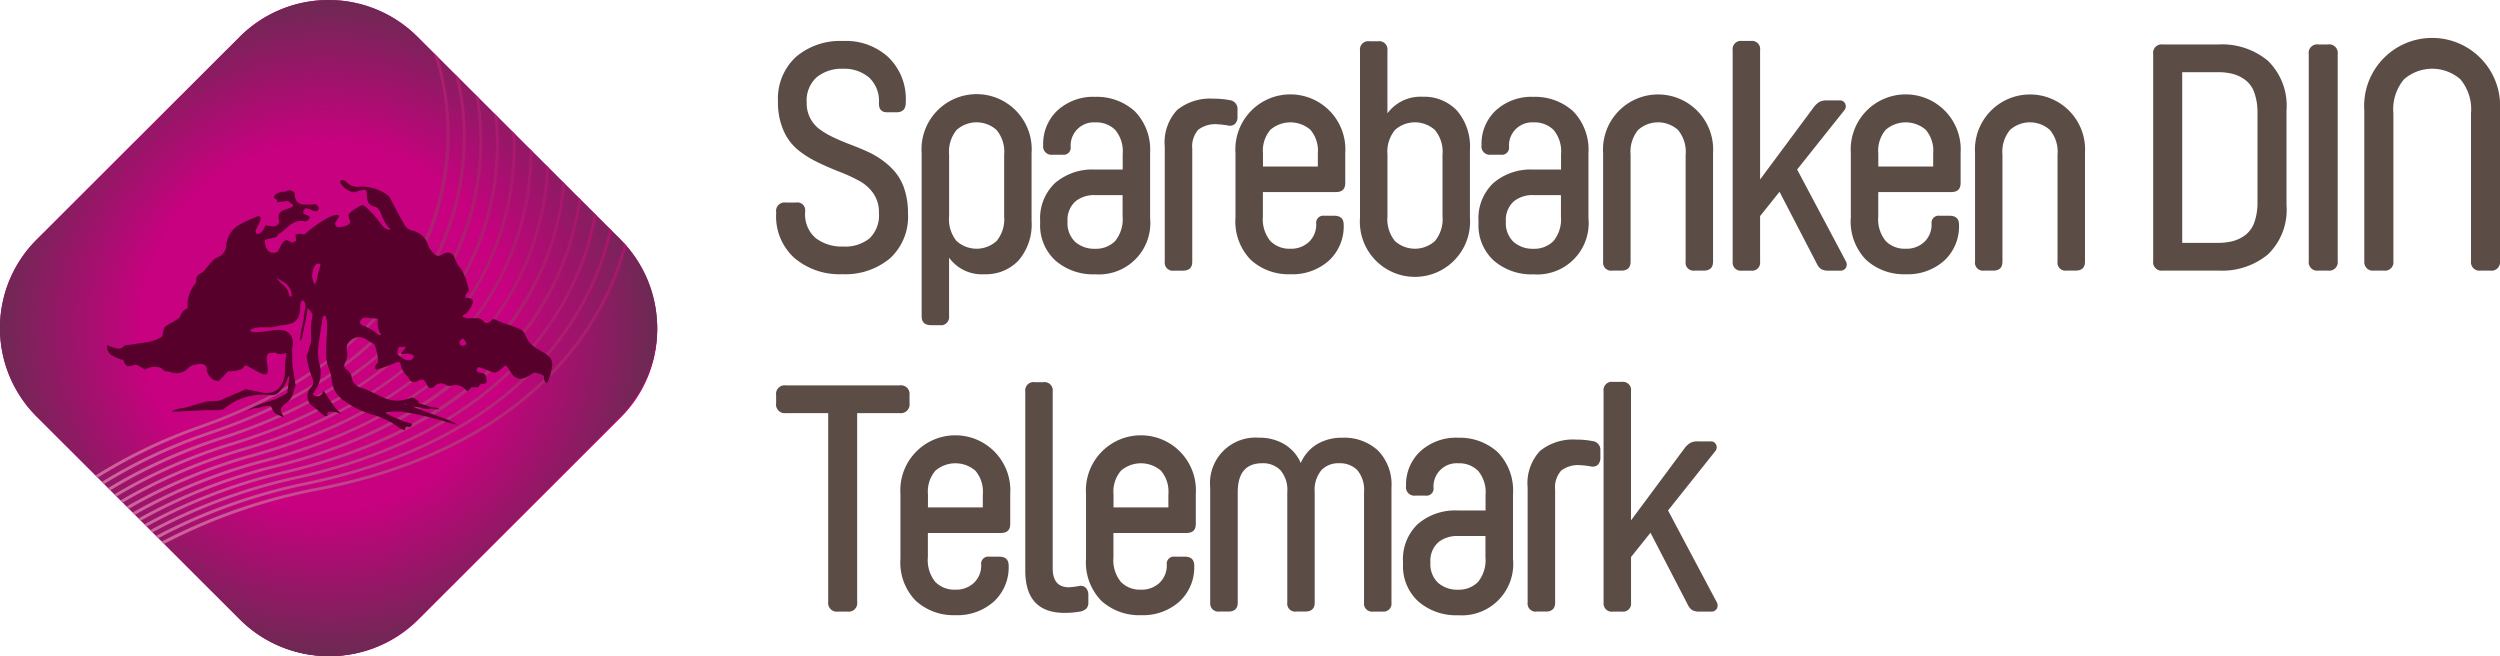 <svg id="SpDINTelemark_stående" xmlns="http://www.w3.org/2000/svg" xmlns:xlink="http://www.w3.org/1999/xlink" width="260.11" height="68.267" viewBox="0 0 260.11 68.267">
  <defs>
    <linearGradient id="linear-gradient" x1="0.5" x2="0.5" y2="1" gradientUnits="objectBoundingBox">
      <stop offset="0" stop-color="#ec008c"/>
      <stop offset="0.21" stop-color="#e60089"/>
      <stop offset="0.48" stop-color="#d50081"/>
      <stop offset="0.79" stop-color="#bb0073"/>
      <stop offset="1" stop-color="#a50069"/>
    </linearGradient>
    <radialGradient id="radial-gradient" cx="0.494" cy="0.498" r="0.499" gradientTransform="translate(0.001)" gradientUnits="objectBoundingBox">
      <stop offset="0" stop-color="#c7017f"/>
      <stop offset="0.565" stop-color="#c7017f"/>
      <stop offset="1" stop-color="#6d2953"/>
    </radialGradient>
    <clipPath id="clip-path">
      <path id="Path_335" data-name="Path 335" d="M203.926,50.219l-6,5.993h0L182.73,71.371a13.069,13.069,0,0,1-18.408,0l-10.355-10.34L143.131,50.219a13.008,13.008,0,0,1,0-18.373l21.191-21.16a13.077,13.077,0,0,1,18.412,0l21.191,21.156a13.036,13.036,0,0,1,0,18.377Z" transform="translate(-139.338 -6.896)" fill="none"/>
    </clipPath>
    <linearGradient id="linear-gradient-3" x1="-0.054" y1="0.631" x2="1.189" y2="0.631" gradientUnits="objectBoundingBox">
      <stop offset="0" stop-color="#f6adcd"/>
      <stop offset="0.13" stop-color="#e993bc"/>
      <stop offset="0.55" stop-color="#c04489"/>
      <stop offset="0.85" stop-color="#a71369"/>
      <stop offset="1" stop-color="#9e005d"/>
    </linearGradient>
    <linearGradient id="linear-gradient-4" x1="-0.055" y1="0.627" x2="1.196" y2="0.627" xlink:href="#linear-gradient-3"/>
    <linearGradient id="linear-gradient-5" x1="-0.056" y1="0.623" x2="1.203" y2="0.623" xlink:href="#linear-gradient-3"/>
    <linearGradient id="linear-gradient-6" x1="-0.057" y1="0.619" x2="1.21" y2="0.619" xlink:href="#linear-gradient-3"/>
    <linearGradient id="linear-gradient-7" x1="-0.059" y1="0.615" x2="1.217" y2="0.615" xlink:href="#linear-gradient-3"/>
    <linearGradient id="linear-gradient-8" x1="-0.06" y1="0.611" x2="1.225" y2="0.611" xlink:href="#linear-gradient-3"/>
    <linearGradient id="linear-gradient-9" x1="-0.061" y1="0.607" x2="1.233" y2="0.607" xlink:href="#linear-gradient-3"/>
    <linearGradient id="linear-gradient-10" x1="-0.063" y1="0.604" x2="1.241" y2="0.604" xlink:href="#linear-gradient-3"/>
    <linearGradient id="linear-gradient-11" x1="-0.064" y1="0.6" x2="1.25" y2="0.6" xlink:href="#linear-gradient-3"/>
    <linearGradient id="linear-gradient-12" x1="-0.066" y1="0.596" x2="1.258" y2="0.596" xlink:href="#linear-gradient-3"/>
    <linearGradient id="linear-gradient-13" x1="-0.067" y1="0.593" x2="1.268" y2="0.593" xlink:href="#linear-gradient-3"/>
    <linearGradient id="linear-gradient-14" x1="-0.069" y1="0.589" x2="1.277" y2="0.589" xlink:href="#linear-gradient-3"/>
  </defs>
  <g id="Layer_1" data-name="Layer 1" transform="translate(0 0)">
    <g id="Group_38" data-name="Group 38" transform="translate(80.751 4.256)">
      <path id="Path_298" data-name="Path 298" d="M-.006,235.766v-.18a.878.878,0,0,1,.989-1h1.1a.81.81,0,0,1,.926.907v.1a3.244,3.244,0,0,0,1.1,2.7,4.469,4.469,0,0,0,2.869.872,4,4,0,0,0,2.74-.856,3.339,3.339,0,0,0,.969-2.646v-.031a3.372,3.372,0,0,0-.575-1.986,4.3,4.3,0,0,0-1.489-1.321,16.907,16.907,0,0,0-2.013-.926c-.735-.285-1.478-.606-2.236-.969A10.882,10.882,0,0,1,2.3,229.144a5.373,5.373,0,0,1-1.528-2.021,7.2,7.2,0,0,1-.59-3.022v-.031a5.9,5.9,0,0,1,1.861-4.624,7.066,7.066,0,0,1,4.9-1.665,6.519,6.519,0,0,1,4.726,1.689,6.019,6.019,0,0,1,1.81,4.628v.1c0,.668-.321,1-.962,1h-.973q-.856,0-.856-.9v-.1a3.3,3.3,0,0,0-1.04-2.627,3.979,3.979,0,0,0-2.709-.9,4.1,4.1,0,0,0-2.736.887,3.253,3.253,0,0,0-1.032,2.611v.031a3.34,3.34,0,0,0,1.38,2.791A8.794,8.794,0,0,0,6,227.83c.547.258,1.122.5,1.732.731s1.192.469,1.751.723a9.033,9.033,0,0,1,1.6.934,7.513,7.513,0,0,1,1.345,1.263,5.355,5.355,0,0,1,.934,1.786,7.931,7.931,0,0,1,.348,2.459v.031a5.861,5.861,0,0,1-1.869,4.636,7.236,7.236,0,0,1-4.965,1.65A7.21,7.21,0,0,1,1.9,240.363a5.813,5.813,0,0,1-1.908-4.6Z" transform="translate(0.01 -217.772)" fill="#5b4c45"/>
      <path id="Path_299" data-name="Path 299" d="M38.714,255.463V238.49a5.733,5.733,0,1,1,11.438,0v7.056a5.75,5.75,0,0,1-1.36,4.12,4.671,4.671,0,0,1-3.546,1.427,4.2,4.2,0,0,1-3.678-1.724v6.09a.843.843,0,0,1-.969.934h-.9c-.657,0-.985-.313-.985-.934Zm2.858-10.39a3.573,3.573,0,0,0,.778,2.568,3.11,3.11,0,0,0,4.159,0,3.556,3.556,0,0,0,.79-2.568v-6.419a3.538,3.538,0,0,0-.79-2.568,3.11,3.11,0,0,0-4.159,0,3.573,3.573,0,0,0-.778,2.568Z" transform="translate(-23.574 -226.817)" fill="#5b4c45"/>
      <path id="Path_300" data-name="Path 300" d="M70.26,245.771v-.231a5.048,5.048,0,0,1,1.544-3.925,5.974,5.974,0,0,1,4.187-1.407h2.858V238.6a3.472,3.472,0,0,0-.778-2.517,2.807,2.807,0,0,0-2.076-.782,2.41,2.41,0,0,0-2.56,2.529.738.738,0,0,1-.837.837H71.546a.871.871,0,0,1-.969-1,4.735,4.735,0,0,1,1.493-3.616,5.486,5.486,0,0,1,3.921-1.407,5.872,5.872,0,0,1,4.128,1.509A5.73,5.73,0,0,1,81.7,238.5v6.747a5.347,5.347,0,0,1-5.711,5.86,5.974,5.974,0,0,1-4.12-1.415,4.949,4.949,0,0,1-1.607-3.917Zm3.651-2.232a2.58,2.58,0,0,0-.8,2.084,2.681,2.681,0,0,0,.805,2.119,3.024,3.024,0,0,0,2.068.708,2.8,2.8,0,0,0,2.076-.8,3.573,3.573,0,0,0,.778-2.568v-2.216H75.983a3.1,3.1,0,0,0-2.076.672Z" transform="translate(-42.79 -226.823)" fill="#5b4c45"/>
      <path id="Path_301" data-name="Path 301" d="M103.43,250.094V238.128a4.936,4.936,0,0,1,1.29-3.815,5.473,5.473,0,0,1,3.8-1.173,8.281,8.281,0,0,1,1.642.149.91.91,0,0,1,.837.969V235a1.03,1.03,0,0,1-.246.747.8.8,0,0,1-.723.188,9.053,9.053,0,0,0-1.114-.133,2.915,2.915,0,0,0-2,.567,2.623,2.623,0,0,0-.625,1.994v11.735c0,.625-.324.934-.969.934h-.934A.836.836,0,0,1,103.43,250.094Z" transform="translate(-62.994 -227.128)" fill="#5b4c45"/>
      <path id="Path_302" data-name="Path 302" d="M122.244,245.237V238.49a5.724,5.724,0,1,1,11.422,0v3.119c0,.625-.324.934-.969.934h-7.6v2.529a3.573,3.573,0,0,0,.778,2.568,2.771,2.771,0,0,0,2.076.8,2.705,2.705,0,0,0,1.947-.715,2.488,2.488,0,0,0,.747-1.88.738.738,0,0,1,.837-.837h1.036c.657,0,.985.313.985.934a4.841,4.841,0,0,1-1.536,3.733,5.68,5.68,0,0,1-4.015,1.419,5.813,5.813,0,0,1-4.128-1.509,5.724,5.724,0,0,1-1.583-4.351Zm2.858-5.352h5.711v-1.356a3.36,3.36,0,0,0-.778-2.471,3.195,3.195,0,0,0-4.151,0,3.35,3.35,0,0,0-.778,2.471v1.356Z" transform="translate(-74.451 -226.817)" fill="#5b4c45"/>
      <path id="Path_303" data-name="Path 303" d="M155.39,236.235V218.819a.864.864,0,0,1,.985-.969h.9a.858.858,0,0,1,.969.969v6.532a4.274,4.274,0,0,1,3.678-1.724,4.685,4.685,0,0,1,3.546,1.427,5.75,5.75,0,0,1,1.36,4.12v7.056a5.72,5.72,0,0,1-1.583,4.367,5.729,5.729,0,0,1-9.855-4.367Zm2.858-.164a3.573,3.573,0,0,0,.778,2.568,3.11,3.11,0,0,0,4.159,0,3.556,3.556,0,0,0,.79-2.568v-6.419a3.538,3.538,0,0,0-.79-2.568,3.11,3.11,0,0,0-4.159,0,3.573,3.573,0,0,0-.778,2.568Z" transform="translate(-94.642 -217.815)" fill="#5b4c45"/>
      <path id="Path_304" data-name="Path 304" d="M186.93,245.771v-.231a5.048,5.048,0,0,1,1.544-3.925,5.974,5.974,0,0,1,4.187-1.407h2.858V238.6a3.472,3.472,0,0,0-.778-2.517,2.807,2.807,0,0,0-2.076-.782,2.41,2.41,0,0,0-2.561,2.529.738.738,0,0,1-.837.837h-1.052a.871.871,0,0,1-.969-1,4.735,4.735,0,0,1,1.493-3.616,5.486,5.486,0,0,1,3.921-1.407,5.872,5.872,0,0,1,4.128,1.509,5.73,5.73,0,0,1,1.583,4.351v6.747a5.347,5.347,0,0,1-5.711,5.86,5.974,5.974,0,0,1-4.12-1.415,4.949,4.949,0,0,1-1.607-3.917Zm3.651-2.232a2.58,2.58,0,0,0-.8,2.084,2.681,2.681,0,0,0,.805,2.119,3.024,3.024,0,0,0,2.068.708,2.8,2.8,0,0,0,2.076-.8,3.573,3.573,0,0,0,.778-2.568v-2.216h-2.858a3.1,3.1,0,0,0-2.076.672Z" transform="translate(-113.853 -226.823)" fill="#5b4c45"/>
      <path id="Path_305" data-name="Path 305" d="M220.1,249.783V238.49a5.731,5.731,0,1,1,11.438,0v11.293c0,.625-.328.934-.985.934h-.934a.825.825,0,0,1-.934-.934V238.654a3.538,3.538,0,0,0-.79-2.568,3.11,3.11,0,0,0-4.159,0,3.573,3.573,0,0,0-.778,2.568v11.129c0,.625-.324.934-.969.934h-.934A.836.836,0,0,1,220.1,249.783Z" transform="translate(-134.056 -226.817)" fill="#5b4c45"/>
      <path id="Path_306" data-name="Path 306" d="M254.58,240.732V218.739a.858.858,0,0,1,.969-.969h.934a.849.849,0,0,1,.95.969v13.444l5.582-7.517a2.169,2.169,0,0,1,.567-.536,1.52,1.52,0,0,1,.778-.172h1.329a.579.579,0,0,1,.614.379.631.631,0,0,1-.141.688l-4.875,6.122,5.039,9.487a.723.723,0,0,1,.051.708.662.662,0,0,1-.657.328h-1.165a1.477,1.477,0,0,1-.754-.156,1.272,1.272,0,0,1-.457-.551l-3.89-7.5-2.021,2.529v4.742a.832.832,0,0,1-.95.934h-.934A.843.843,0,0,1,254.58,240.732Z" transform="translate(-155.057 -217.766)" fill="#5b4c45"/>
      <path id="Path_307" data-name="Path 307" d="M286.018,245.237V238.49a5.724,5.724,0,1,1,11.422,0v3.119c0,.625-.324.934-.969.934h-7.6v2.529a3.573,3.573,0,0,0,.778,2.568,2.771,2.771,0,0,0,2.076.8,2.705,2.705,0,0,0,1.947-.715,2.488,2.488,0,0,0,.747-1.88.738.738,0,0,1,.837-.837h1.032c.657,0,.985.313.985.934a4.841,4.841,0,0,1-1.536,3.733,5.68,5.68,0,0,1-4.015,1.419,5.813,5.813,0,0,1-4.128-1.509,5.724,5.724,0,0,1-1.583-4.351Zm2.858-5.352h5.711v-1.356a3.344,3.344,0,0,0-.782-2.471,3.195,3.195,0,0,0-4.151,0,3.35,3.35,0,0,0-.778,2.471Z" transform="translate(-174.201 -226.817)" fill="#5b4c45"/>
      <path id="Path_308" data-name="Path 308" d="M319.084,249.783V238.49a5.731,5.731,0,1,1,11.438,0v11.293c0,.625-.328.934-.985.934H328.6a.827.827,0,0,1-.934-.934V238.654a3.538,3.538,0,0,0-.79-2.568,3.11,3.11,0,0,0-4.159,0,3.573,3.573,0,0,0-.782,2.568v11.129c0,.625-.324.934-.969.934h-.934a.836.836,0,0,1-.954-.934Z" transform="translate(-194.343 -226.817)" fill="#5b4c45"/>
      <path id="Path_309" data-name="Path 309" d="M366.5,241.232V219.716a.89.89,0,0,1,1-1.016h5.821a7.453,7.453,0,0,1,5.125,1.708,6.525,6.525,0,0,1,1.927,5.152v9.847a6.467,6.467,0,0,1-1.927,5.137,7.5,7.5,0,0,1-5.125,1.689H367.5A.884.884,0,0,1,366.5,241.232Zm3.022-1.888h3.718a6.054,6.054,0,0,0,1.579-.188,3.766,3.766,0,0,0,1.29-.641,2.846,2.846,0,0,0,.923-1.321,6.12,6.12,0,0,0,.321-2.119v-9.218a6.119,6.119,0,0,0-.321-2.119,2.818,2.818,0,0,0-.923-1.321,3.765,3.765,0,0,0-1.29-.641,6.034,6.034,0,0,0-1.579-.188h-3.718v17.759Z" transform="translate(-223.226 -218.333)" fill="#5b4c45"/>
      <path id="Path_310" data-name="Path 310" d="M407.91,241.232V219.716a.885.885,0,0,1,.989-1.016h1a.9.9,0,0,1,1.024,1.016v21.516a.894.894,0,0,1-1.024,1h-1A.878.878,0,0,1,407.91,241.232Z" transform="translate(-248.449 -218.333)" fill="#5b4c45"/>
      <path id="Path_311" data-name="Path 311" d="M422.69,240.66V224.984a7.075,7.075,0,1,1,14.12,0V240.66a.891.891,0,0,1-1.016,1h-1a.883.883,0,0,1-1-1V225.3a4.859,4.859,0,0,0-1.106-3.546,4.462,4.462,0,0,0-5.864,0,4.842,4.842,0,0,0-1.106,3.546V240.66a.883.883,0,0,1-1,1H423.7a.883.883,0,0,1-1-1Z" transform="translate(-257.451 -217.76)" fill="#5b4c45"/>
      <path id="Path_312" data-name="Path 312" d="M104.49,311.285v-.833a.891.891,0,0,1,1-1.012h11.86a.9.9,0,0,1,1.02,1.012v.833a.913.913,0,0,1-1.024,1.044h-4.425v19.647a.878.878,0,0,1-.989,1h-1a.894.894,0,0,1-1.024-1V312.329H105.5A.907.907,0,0,1,104.49,311.285Z" transform="translate(-104.49 -273.601)" fill="#5b4c45"/>
      <path id="Path_313" data-name="Path 313" d="M137.574,335.977V329.23a5.724,5.724,0,1,1,11.422,0v3.119c0,.625-.324.934-.969.934h-7.6v2.529a3.573,3.573,0,0,0,.778,2.568,2.771,2.771,0,0,0,2.076.8,2.705,2.705,0,0,0,1.947-.715,2.488,2.488,0,0,0,.747-1.88.738.738,0,0,1,.837-.837h1.036c.657,0,.985.313.985.934a4.841,4.841,0,0,1-1.536,3.733,5.68,5.68,0,0,1-4.015,1.419,5.813,5.813,0,0,1-4.128-1.509,5.724,5.724,0,0,1-1.583-4.351Zm2.858-5.352h5.711v-1.356a3.36,3.36,0,0,0-.778-2.471,3.195,3.195,0,0,0-4.151,0,3.35,3.35,0,0,0-.778,2.471v1.356Z" transform="translate(-124.639 -282.086)" fill="#5b4c45"/>
      <path id="Path_314" data-name="Path 314" d="M170.794,328.19V309.559a.864.864,0,0,1,.985-.969h.9a.858.858,0,0,1,.969.969v18.4q0,1.97,1.689,1.97a8.53,8.53,0,0,0,1.067-.133.762.762,0,0,1,.7.2,1.048,1.048,0,0,1,.254.754v.739a.893.893,0,0,1-.223.672,1.283,1.283,0,0,1-.665.3,9.552,9.552,0,0,1-1.575.133q-4.1,0-4.1-4.4Z" transform="translate(-144.872 -273.083)" fill="#5b4c45"/>
      <path id="Path_315" data-name="Path 315" d="M186.964,335.977V329.23a5.724,5.724,0,1,1,11.422,0v3.119c0,.625-.324.934-.969.934h-7.6v2.529a3.573,3.573,0,0,0,.778,2.568,2.771,2.771,0,0,0,2.076.8,2.705,2.705,0,0,0,1.947-.715,2.488,2.488,0,0,0,.747-1.88.738.738,0,0,1,.837-.837h1.036c.657,0,.985.313.985.934a4.841,4.841,0,0,1-1.536,3.733,5.68,5.68,0,0,1-4.015,1.419,5.813,5.813,0,0,1-4.128-1.509,5.724,5.724,0,0,1-1.583-4.351Zm2.858-5.352h5.711v-1.356a3.36,3.36,0,0,0-.778-2.471,3.195,3.195,0,0,0-4.151,0,3.35,3.35,0,0,0-.778,2.471v1.356Z" transform="translate(-154.721 -282.086)" fill="#5b4c45"/>
      <path id="Path_316" data-name="Path 316" d="M220.02,340.523V328.557a4.741,4.741,0,0,1,5.09-5.187,5,5,0,0,1,2.627.68A4.264,4.264,0,0,1,229.445,326a4.239,4.239,0,0,1,1.693-1.955,5.011,5.011,0,0,1,2.643-.672,5.149,5.149,0,0,1,3.7,1.337,5.056,5.056,0,0,1,1.4,3.851v11.966a.831.831,0,0,1-.946.934h-.962a.832.832,0,0,1-.946-.934V329.05a3.2,3.2,0,0,0-.7-2.306,2.528,2.528,0,0,0-1.888-.715,2.423,2.423,0,0,0-1.845.715,3.211,3.211,0,0,0-.7,2.306v11.473c0,.625-.328.934-.985.934h-.934a.825.825,0,0,1-.934-.934V329.05a3.163,3.163,0,0,0-.715-2.3,2.53,2.53,0,0,0-1.88-.723q-2.562,0-2.56,3.022v11.473c0,.625-.324.934-.969.934h-.934a.836.836,0,0,1-.954-.934Z" transform="translate(-174.858 -282.086)" fill="#5b4c45"/>
      <path id="Path_317" data-name="Path 317" d="M271.34,336.511v-.231a5.048,5.048,0,0,1,1.544-3.925,5.975,5.975,0,0,1,4.187-1.407h2.858v-1.611a3.473,3.473,0,0,0-.778-2.518,2.807,2.807,0,0,0-2.076-.782,2.41,2.41,0,0,0-2.56,2.529.738.738,0,0,1-.837.837h-1.052a.871.871,0,0,1-.97-1,4.735,4.735,0,0,1,1.493-3.616,5.489,5.489,0,0,1,3.925-1.407,5.865,5.865,0,0,1,4.128,1.509,5.73,5.73,0,0,1,1.583,4.351v6.747a5.347,5.347,0,0,1-5.711,5.86,5.974,5.974,0,0,1-4.12-1.415,4.952,4.952,0,0,1-1.611-3.917Zm3.651-2.232a2.58,2.58,0,0,0-.8,2.084,2.681,2.681,0,0,0,.805,2.119,3.024,3.024,0,0,0,2.068.708,2.8,2.8,0,0,0,2.076-.8,3.573,3.573,0,0,0,.778-2.568v-2.216h-2.858a3.1,3.1,0,0,0-2.076.672Z" transform="translate(-206.116 -282.092)" fill="#5b4c45"/>
      <path id="Path_318" data-name="Path 318" d="M304.51,340.834V328.868a4.936,4.936,0,0,1,1.29-3.815,5.474,5.474,0,0,1,3.8-1.173,8.283,8.283,0,0,1,1.642.149.91.91,0,0,1,.837.969v.739a1.03,1.03,0,0,1-.246.747.8.8,0,0,1-.723.188,9.045,9.045,0,0,0-1.114-.133,2.915,2.915,0,0,0-2,.567,2.623,2.623,0,0,0-.625,1.994v11.735c0,.625-.324.934-.969.934h-.934A.836.836,0,0,1,304.51,340.834Z" transform="translate(-226.32 -282.396)" fill="#5b4c45"/>
      <path id="Path_319" data-name="Path 319" d="M324.72,331.472V309.479a.858.858,0,0,1,.969-.97h.934a.849.849,0,0,1,.95.97v13.443l5.582-7.517a2.085,2.085,0,0,1,.567-.532,1.52,1.52,0,0,1,.778-.172h1.329a.579.579,0,0,1,.614.379.631.631,0,0,1-.141.688l-4.875,6.122,5.039,9.487a.723.723,0,0,1,.051.708.662.662,0,0,1-.657.328H334.7a1.477,1.477,0,0,1-.754-.156,1.272,1.272,0,0,1-.457-.551l-3.89-7.5-2.021,2.529v4.742a.832.832,0,0,1-.95.934h-.934a.843.843,0,0,1-.969-.934Z" transform="translate(-238.629 -273.035)" fill="#5b4c45"/>
    </g>
    <g id="Group_41" data-name="Group 41">
      <path id="Path_320" data-name="Path 320" d="M203.926,50.219l-6,5.993h0L182.73,71.371a13.069,13.069,0,0,1-18.408,0l-10.355-10.34L143.131,50.219a13.008,13.008,0,0,1,0-18.373l21.191-21.16a13.077,13.077,0,0,1,18.412,0l21.191,21.156a13.036,13.036,0,0,1,0,18.377Z" transform="translate(-139.338 -6.896)" fill-rule="evenodd" fill="url(#linear-gradient)"/>
      <path id="Path_321" data-name="Path 321" d="M201.512,108.379l5.977-5.965a12.906,12.906,0,0,0,3.749-10c-10.914,7.846-27.133,15.981-47.531,7.818a25.029,25.029,0,0,0-18.537-.063,12.964,12.964,0,0,0,1.79,2.244l10.785,10.77,10.312,10.293a13.01,13.01,0,0,0,18.33,0l15.124-15.093Z" transform="translate(-142.89 -58.982)" fill-rule="evenodd" fill="url(#linear-gradient)"/>
      <path id="Path_322" data-name="Path 322" d="M203.926,50.219l-6,5.993h0L182.73,71.371a13.069,13.069,0,0,1-18.408,0l-10.355-10.34L143.131,50.219a13.008,13.008,0,0,1,0-18.373l21.191-21.16a13.077,13.077,0,0,1,18.412,0l21.191,21.156a13.036,13.036,0,0,1,0,18.377Z" transform="translate(-139.338 -6.896)" fill-rule="evenodd" fill="url(#radial-gradient)"/>
      <g id="Group_40" data-name="Group 40" clip-path="url(#clip-path)">
        <g id="Group_39" data-name="Group 39" transform="translate(-18.79 -2.696)">
          <path id="Path_323" data-name="Path 323" d="M92.069,117.506l-.289-.09a85.9,85.9,0,0,1,11.239-21.75A73.309,73.309,0,0,1,118.933,79.15a59.328,59.328,0,0,1,24.448-10.793c23.689-4.581,32.508-19.436,32.86-31.812.172-5.993-1.806-11.043-4.6-11.751l.074-.293c2.928.743,5.008,5.922,4.832,12.056-.356,12.494-9.241,27.485-33.106,32.1-19.96,3.808-32.864,16.887-40.17,27.188a85.456,85.456,0,0,0-11.2,21.664Z" transform="translate(-91.581 -14.923)" fill="url(#linear-gradient-3)"/>
          <path id="Path_324" data-name="Path 324" d="M92.023,116.122l-.293-.082A84.954,84.954,0,0,1,102.5,94.188,72.209,72.209,0,0,1,118.046,77.5a58.777,58.777,0,0,1,24.2-11.094c23.42-4.855,31.961-19.7,32.149-31.977.09-6.087-1.99-11.192-4.843-11.872l.07-.293c2.987.715,5.172,5.946,5.078,12.169C174.51,46.821,165.9,61.8,142.306,66.7c-19.862,4.065-32.473,17.282-39.556,27.661a84.5,84.5,0,0,0-10.723,21.762Z" transform="translate(-91.55 -13.558)" fill="url(#linear-gradient-4)"/>
          <path id="Path_325" data-name="Path 325" d="M91.973,114.752l-.293-.078A83.969,83.969,0,0,1,101.973,92.72a71.293,71.293,0,0,1,15.183-16.868,58.311,58.311,0,0,1,23.943-11.4c23.158-5.125,31.429-19.964,31.445-32.145.008-6.18-2.181-11.333-5.094-11.985l.066-.3c3.049.684,5.34,5.961,5.332,12.282-.016,12.294-8.35,27.274-31.683,32.438-19.757,4.32-32.078,17.677-38.935,28.122a83.6,83.6,0,0,0-10.258,21.875Z" transform="translate(-91.52 -12.2)" fill="url(#linear-gradient-5)"/>
          <path id="Path_326" data-name="Path 326" d="M91.933,113.374l-.293-.07a83.089,83.089,0,0,1,9.82-22.059A70.484,70.484,0,0,1,116.279,74.2a57.754,57.754,0,0,1,23.689-11.7c22.9-5.391,30.9-20.226,30.749-32.309-.074-6.173-2.428-11.485-5.352-12.1l.063-.3c3.108.653,5.512,5.981,5.59,12.392a29.333,29.333,0,0,1-6.372,18.389c-5.387,6.857-13.67,11.641-24.612,14.218-19.655,4.574-31.683,18.076-38.317,28.6a82.619,82.619,0,0,0-9.788,21.973Z" transform="translate(-91.495 -10.842)" fill="url(#linear-gradient-6)"/>
          <path id="Path_327" data-name="Path 327" d="M91.887,112.006l-.3-.066a82.249,82.249,0,0,1,9.351-22.161,69.465,69.465,0,0,1,14.452-17.216,57.258,57.258,0,0,1,23.443-12c22.634-5.653,30.37-20.48,30.057-32.465-.16-6.27-2.627-11.637-5.617-12.224l.059-.3c3.119.61,5.7,6.106,5.86,12.513a29.141,29.141,0,0,1-6.071,18.353c-5.246,6.861-13.393,11.712-24.217,14.413-19.561,4.832-31.3,18.478-37.707,29.076A81.656,81.656,0,0,0,91.887,112Z" transform="translate(-91.465 -9.49)" fill="url(#linear-gradient-7)"/>
          <path id="Path_328" data-name="Path 328" d="M91.847,110.641l-.3-.059a81.425,81.425,0,0,1,8.878-22.262,68.641,68.641,0,0,1,14.089-17.392A56.669,56.669,0,0,1,137.7,58.634c28.165-7.443,29.608-26.86,29.381-32.633-.281-7.1-3.213-11.852-5.887-12.333l.055-.3c3.182.575,5.879,6.122,6.133,12.623a28.927,28.927,0,0,1-5.77,18.326c-5.105,6.868-13.127,11.782-23.834,14.612-19.456,5.086-30.906,18.869-37.086,29.541a81.056,81.056,0,0,0-8.846,22.176Z" transform="translate(-91.441 -8.144)" fill="url(#linear-gradient-8)"/>
          <path id="Path_329" data-name="Path 329" d="M91.8,109.267l-.3-.051a80.761,80.761,0,0,1,8.4-22.364A67.78,67.78,0,0,1,113.63,69.284a56.226,56.226,0,0,1,22.935-12.6c27.841-7.764,29.01-27.063,28.7-32.79-.383-7.216-3.436-12-6.165-12.458l.051-.3c3.248.543,6.067,6.141,6.419,12.744A28.759,28.759,0,0,1,160.1,42.178c-4.965,6.872-12.857,11.852-23.451,14.8C117.292,62.326,106.132,76.25,100.178,87A80.379,80.379,0,0,0,91.8,109.275Z" transform="translate(-91.41 -6.785)" fill="url(#linear-gradient-9)"/>
          <path id="Path_330" data-name="Path 330" d="M91.751,107.883l-.3-.047A80.048,80.048,0,0,1,99.382,85.37a67.067,67.067,0,0,1,13.358-17.744,55.774,55.774,0,0,1,22.685-12.9c27.52-8.08,28.415-27.262,28.036-32.95-.485-7.232-3.725-12.161-6.454-12.58l.047-.3c3.315.508,6.259,6.157,6.708,12.857a28.572,28.572,0,0,1-5.184,18.263c-4.832,6.876-12.6,11.923-23.072,15-19.252,5.6-30.124,19.667-35.855,30.483a79.666,79.666,0,0,0-7.9,22.38Z" transform="translate(-91.38 -5.421)" fill="url(#linear-gradient-10)"/>
          <path id="Path_331" data-name="Path 331" d="M91.711,106.515l-.3-.039a79.389,79.389,0,0,1,7.459-22.567,66.207,66.207,0,0,1,12.994-17.919,55.278,55.278,0,0,1,22.431-13.2C161.5,44.4,162.126,25.323,161.669,19.678c-.594-7.345-3.964-12.306-6.747-12.7l.043-.3c3.378.469,6.458,6.169,7.005,12.97a28.4,28.4,0,0,1-4.894,18.24c-4.7,6.884-12.333,11.993-22.7,15.191-19.151,5.852-29.733,20.066-35.237,30.956a79.093,79.093,0,0,0-7.435,22.477Z" transform="translate(-91.355 -4.069)" fill="url(#linear-gradient-11)"/>
          <path id="Path_332" data-name="Path 332" d="M91.661,105.131l-.3-.035a78.875,78.875,0,0,1,6.99-22.669,65.577,65.577,0,0,1,12.626-18.1,54.779,54.779,0,0,1,22.18-13.5c26.891-8.7,27.254-27.665,26.727-33.271-.7-7.459-4.206-12.462-7.048-12.822l.039-.3c3.389.426,6.669,6.3,7.314,13.092a28.264,28.264,0,0,1-4.609,18.213C151.013,42.632,143.5,47.8,133.25,51.123c-19.053,6.106-29.342,20.46-34.619,31.425a78.573,78.573,0,0,0-6.966,22.579Z" transform="translate(-91.325 -2.704)" fill="url(#linear-gradient-12)"/>
          <path id="Path_333" data-name="Path 333" d="M91.615,103.764l-.3-.027a78.442,78.442,0,0,1,6.517-22.771,64.92,64.92,0,0,1,12.259-18.271,54.329,54.329,0,0,1,21.926-13.8C158.594,39.888,158.7,21.027,158.09,15.46c-.821-7.576-4.456-12.615-7.353-12.939l.035-.3c3.456.387,6.876,6.313,7.623,13.209a28.168,28.168,0,0,1-4.323,18.189c-4.437,6.9-11.825,12.13-21.961,15.566C113.154,55.548,103.155,70.047,98.1,81.091a77.886,77.886,0,0,0-6.489,22.673Z" transform="translate(-91.294 -1.352)" fill="url(#linear-gradient-13)"/>
          <path id="Path_334" data-name="Path 334" d="M91.571,102.4l-.3-.02A77.841,77.841,0,0,1,97.314,79.5a64.227,64.227,0,0,1,11.9-18.447,53.849,53.849,0,0,1,21.676-14.1c26.277-9.3,26.117-28.064,25.444-33.591C155.391,5.668,151.615.594,148.66.3l.031-.3c3.526.348,7.087,6.325,7.943,13.326a27.643,27.643,0,0,1-4.046,18.166c-4.308,6.9-11.575,12.2-21.6,15.746C112.141,53.86,102.427,68.5,97.6,79.609a77.551,77.551,0,0,0-6.024,22.782Z" transform="translate(-91.27 0)" fill="url(#linear-gradient-14)"/>
        </g>
      </g>
      <path id="Path_336" data-name="Path 336" d="M212.9,72.532a2.74,2.74,0,0,1-1.525-1.607,1.2,1.2,0,0,0-.649-.637c-.77-.324-1.587-.52-2.338-.872-.352-.16-.45-.145-.645.172a.686.686,0,0,1-.614.074c-.34-.559-.833-.453-1.333-.442l-.321.008a1.679,1.679,0,0,1-.653-.188.673.673,0,0,1,.4-.3l.113-.145a2.622,2.622,0,0,0,.579-.966c.106-.446-.262-.516-.622-.539l-.113-.008c-.106-.133.043-.457.336-.719l-.035-.137a6.611,6.611,0,0,0-.7-2.013c-.149-.231-.336-.422-.489-.649a.979.979,0,0,0-.188-.395c-.008-.031-.023-.066-.031-.1-.168-.723-.8-.876-1.4-.446a.621.621,0,0,1-.586.043,2.554,2.554,0,0,1-.782-.95,2.274,2.274,0,0,0-1.747-1.646,1.265,1.265,0,0,1-.731-.567c-.559-.958-1.059-1.947-1.583-2.928a.3.3,0,0,0-.1-.1,4.575,4.575,0,0,0-2.9-.962,1.555,1.555,0,0,1-1.407-.418l-.2-.192c-.344-.141-.567-.043-.5.215a2.047,2.047,0,0,0,1.47.993l.559-.172c.594-.18.727-.2.739.477.008.649.2,1.079.9,1.216.2.039.4.336.52.563a6.592,6.592,0,0,0,.614,1.306l.422.461c-.289.117-.735-.133-.989-.559l-.242-.321a7.987,7.987,0,0,0-.805-.934c-.293-.274-.7-.758-.934-.692a4.348,4.348,0,0,0-1.368.907c-.066.055-.027.313.023.453l.063.172c.176.254-.082.555-.575.672l-.407.066-.2.031a.376.376,0,0,1-.3-.493l.106-.188.176-.3c.285-.383-.137-.422-.934-.086a13.583,13.583,0,0,0-2.486,1.732c.008.039-.129.1-.328.039s-.782-.055-.672.188l.02.133c.016.145.031.371-.047.43-.121.09-.379.152-.477.078-.532-.395-.774-.113-1.024.356l-.352.657c-.762.352-1.356-.211-1.321-1.251l1.141-.281c.129-.031.2-.27.328-.344.8-.446,1.3-1.427,2.424-1.325l.387.035c.45-.246.516-.524.149-.625l-.258-.109-.141-.055a.447.447,0,0,1,.227-.579l.168.031c.27.051.524.231.79.27l.18.027a.371.371,0,0,0,.109-.579l-.184-.141c-.082-.066-.27,0-.41,0-.8,0-1.724.215-1.814-1.071l-.012-.16a.7.7,0,0,0-.6-.231,4.047,4.047,0,0,0-.547.176.531.531,0,0,1-.082-.063,2.37,2.37,0,0,0-.461.149.032.032,0,0,0-.031.012c-.324.156-.477.36-.36.528a.524.524,0,0,0,.266.16v.266l.837-.094.281-.031a2.535,2.535,0,0,1,.6.469.878.878,0,0,1-.442.27l-.207.07c-.555.184-1.059.367-.872,1.181.121.524-.4.684-.719.637l-.7-.1c-.2.6-.61,1-.911.891l-.086-.156c-.066-.113.07-.375.156-.547l.184-.375c.278-.508.215-.844-.145-.751l-.211.094a11.449,11.449,0,0,0-1.869.9,2.636,2.636,0,0,0-.985,1.216l-.2.59a1.425,1.425,0,0,1-.93,1.493c-.528.1-1.227,1.423-1.63,1.571l-.328.211a.72.72,0,0,0-.242.563l.008.207s.016.02.023.027a3.516,3.516,0,0,0-.926,2.381c0,.109.008.215.016.321a1.215,1.215,0,0,0-.778.84c-.039.164-.3.278-.469.4-.434.313-1.177.555-1.251.942l-.145.747a4.29,4.29,0,0,1-1.634.6l-.321.047c-.508.082-1.016.156-1.525.231-.156.027-.375-.012-.461.082-.4.438-.825.321-1.282.145l-.5-.192a1.1,1.1,0,0,0,.332.958,4.683,4.683,0,0,0,1.337.586l.051.141c.2.6.547.536.993.391a.6.6,0,0,1,.473.012l.727.446c.77-.442,1.661-.379,1.978.137l.543.078c.113.02.223.074.336.1a1.675,1.675,0,0,0,1.708-.532,1.122,1.122,0,0,1,.594-.278l.414-.086c.524-.059.911.164.856.5s.453,1.341,1.278,1.255l.348-.364.614-.645a3.281,3.281,0,0,0,1.474-.25c.035-.106.27-.395.422-.34l.094.051c.52.278,1.02.586,1.56.817.328.141.633.023.579-.422l-.059-.5c-.125-.6-.074-1.138.117-1.192s.805-.145.829-.047.52.18,1.036-.027l-.129,1.071c-.023.235-.012.477-.016.715,0,1.626-.887,2.646-2.424,2.334l-1.646-.332c-1.5.649-2.74,1.184-2.752,1.192s-.493.039-1.048.059-2.236.641-2.646.68-1.364.285-1.188.4h.16c1.11-.043,2.216-.106,3.323-.152.457-.02.911.016,1.36-.012a1.02,1.02,0,0,0,.579-.172,6.2,6.2,0,0,1,4.777-1.38,1.115,1.115,0,0,0,.715-.176,3.357,3.357,0,0,0,1.122-1.786c.051.008.133.016.133,0s-.1.762-.231,1.747l-.958.508-.066.035a2.082,2.082,0,0,1-.4.16c-.152.043-.977.313-1.509.5a8.808,8.808,0,0,0-1.407.711,6.4,6.4,0,0,1,.973-.36,1.166,1.166,0,0,0,.614-.082c.321-.106,1.122-.238,1.075-.051l.1.192.215.41a4.046,4.046,0,0,0,.977.485.367.367,0,0,0-.145-.313.667.667,0,0,1,.137-.934l.278-.231a1.819,1.819,0,0,0,.618-.7l.371-1.141c-.219-1.259-.367-2.455-.356-2.521a.3.3,0,0,0,0-.059c.059-.481-.074-1.02.031-1.493a1.316,1.316,0,0,0-1.29-1.689,5.863,5.863,0,0,0-1.04.086l-.668.082c-.782.109-1.407.063-1.4-.109s.68-.383,1.482-.324l.7-.012c.383,0,.77-.18,1.161-.211,1.376-.1,1.845-.649,1.869-1.9v-.227c.051-.246.121-.45.164-.457a.366.366,0,0,1,.25.094,1.2,1.2,0,0,1,.106.692c-.051.246-.176.9-.164.9a.551.551,0,0,1-.008.274c-.031.145-.109.528-.109.528s-.055.258-.125.571a6.443,6.443,0,0,0-.156,1.161c.043.008.2-.207.254-.489s.2-1.036.2-1.036a4.306,4.306,0,0,0,.133-.567c.059-.317.2-1.149.2-1.149a.244.244,0,0,1-.008-.141c.016-.074.274.145.547.649l-.117.645A7.709,7.709,0,0,0,189.1,70.9v.751c-.227.778-.442,1.474-.481,1.548l.012.059a9.757,9.757,0,0,0,.43,1.763c.242.559.473,1-.1,1.509a1.379,1.379,0,0,0,.02,1.583c.477.391.938.794,1.419,1.181l.1.082c.246.07.367-.012.27-.184s.309-.4,1.1-.145c.133.043.278.09.418.141-.962-.708-1.884-2.666-1.943-2.373a.637.637,0,0,1-1.095.309l.371-.559a3.2,3.2,0,0,0,.36-2.525,5.529,5.529,0,0,1-.156-1.552c.106-1.122.3-2.228.473-3.342l.008-.082a.694.694,0,0,1,.285-.125,3.547,3.547,0,0,1,.176,1.247l-.016.61a21.56,21.56,0,0,0-.07,2.6c.07.743.512,1.45.563,2.189a2.874,2.874,0,0,0,1.321,2.24,9.632,9.632,0,0,0,2.783,1.376,8.4,8.4,0,0,1,2.822,1.329l.238.176c.321.141.539.16.489.043s.047-.328.317-.238.524-.293.27-.36-.95-.262-.954-.278a3.866,3.866,0,0,0-.582-.27,6.289,6.289,0,0,1-1.114-.551,5.114,5.114,0,0,1,1.716-.106l.825.129c.868.141,1.728.356,2.576.579l.794.207a9.06,9.06,0,0,0,1.579.426,7.347,7.347,0,0,0-1.65-.747c-.93-.332-3.233-1.188-3.061-1.165s.8.121,1,.168a5.32,5.32,0,0,0,.731.137.625.625,0,0,1,.375-.039,3.406,3.406,0,0,0,.723.035c.008-.027-.125-.125-.321-.152s-.719-.1-.715-.106a2.577,2.577,0,0,0-.516-.188c-.289-.082-.9-.223-.692-.211s.18-.223-.567-.567l-.641.2a3.351,3.351,0,0,1-2.373-.188c-.766-.324-1.5-.766-2.283-1.009a1.286,1.286,0,0,1-1.02-1.165,1.169,1.169,0,0,0-.469-.692c-.352-.219-.336-.434-.211-.77a2.1,2.1,0,0,0,.231-1.059,1.107,1.107,0,0,1,.461-1.349,1.31,1.31,0,0,1,1.517,0l.864.536c.321.973.457,1.837.3,1.923s-.36.461-.137.68l.149-.043a12.668,12.668,0,0,0,1.74-.629c.422-.188.625-.215.711.34a2.289,2.289,0,0,0,.43.786c.1.152.278.258.344.418a.607.607,0,0,0,.923.321c.543-.344.766-.094.966.352.2.43.477.493.821.184a.9.9,0,0,1,1.2-.129.842.842,0,0,0,.547.078,1.394,1.394,0,0,1,1.607.571l.008.012a1.235,1.235,0,0,0,.407-.348c.137-.164.711-.008.774-.117s.3-.364.422-.317.469-.031.446-.313l-.031-.2L207.3,75.3a.483.483,0,0,0-.528-.391l-.168-.047-.168-.047c-.164-.133-.129-.367.082-.52l.149.039c.43.109.829.317,1.251.469a.609.609,0,0,0,.426.031l.293-.16a5.981,5.981,0,0,0,.625-.524c.047-.059.262.027.375.324l.149.238c.547.9,1.141,1,2.041.442l.489-.3c.61.106,1.067.317,1.016.465s.043.641.364.594l.027-.09a6.125,6.125,0,0,0,.469-1.775c.008-.809-.672-1.118-1.3-1.485ZM186.534,56.8l-.031-.012-.02-.008c.023-.012.047-.027.07-.039a.184.184,0,0,1-.023.059Zm.34,10.125-.168-.524c-.121-.375-.543-.649-.844-.962l-.238-.246c-.293-.262.043-.106.747.348s.911,1.657.5,1.38Zm3.018-2.607-.125.45a2.05,2.05,0,0,1-.274.919,1.56,1.56,0,0,1-.281-.934c-.023-.5.34-1.548.876-1.13l-.2.7Zm9,13.791a.564.564,0,0,1,.2.106c0,.016-.051.012-.106-.008a1.222,1.222,0,0,1-.2-.09.15.15,0,0,1,.109-.008Zm-3.241-7.552-.485-.27-.461-.25c-.633-.125-.688-.532-.125-.907l.629.066c.281.027.567.047.852.066a2.54,2.54,0,0,0-.039.426,2.491,2.491,0,0,0,.356,1.278,1.321,1.321,0,0,1-.731-.41Zm3.057,2.889-.539-.4c-.172-.129-.086-.547.094-.864.09.008.18.016.27.016a2.4,2.4,0,0,0,.414-.039.354.354,0,0,1-.055.141l-.145.2c-.2.2-.332.379-.309.4a1.017,1.017,0,0,0,.481,0c.215-.047.8.023.856.254s-.34.665-1.071.285Zm6-1.388c-.18-.094-.328-.543.223-.727l.278.371.059.082A.453.453,0,0,1,204.707,72.059Z" transform="translate(-156.73 -36.101)" fill="#56002b"/>
    </g>
  </g>
</svg>
